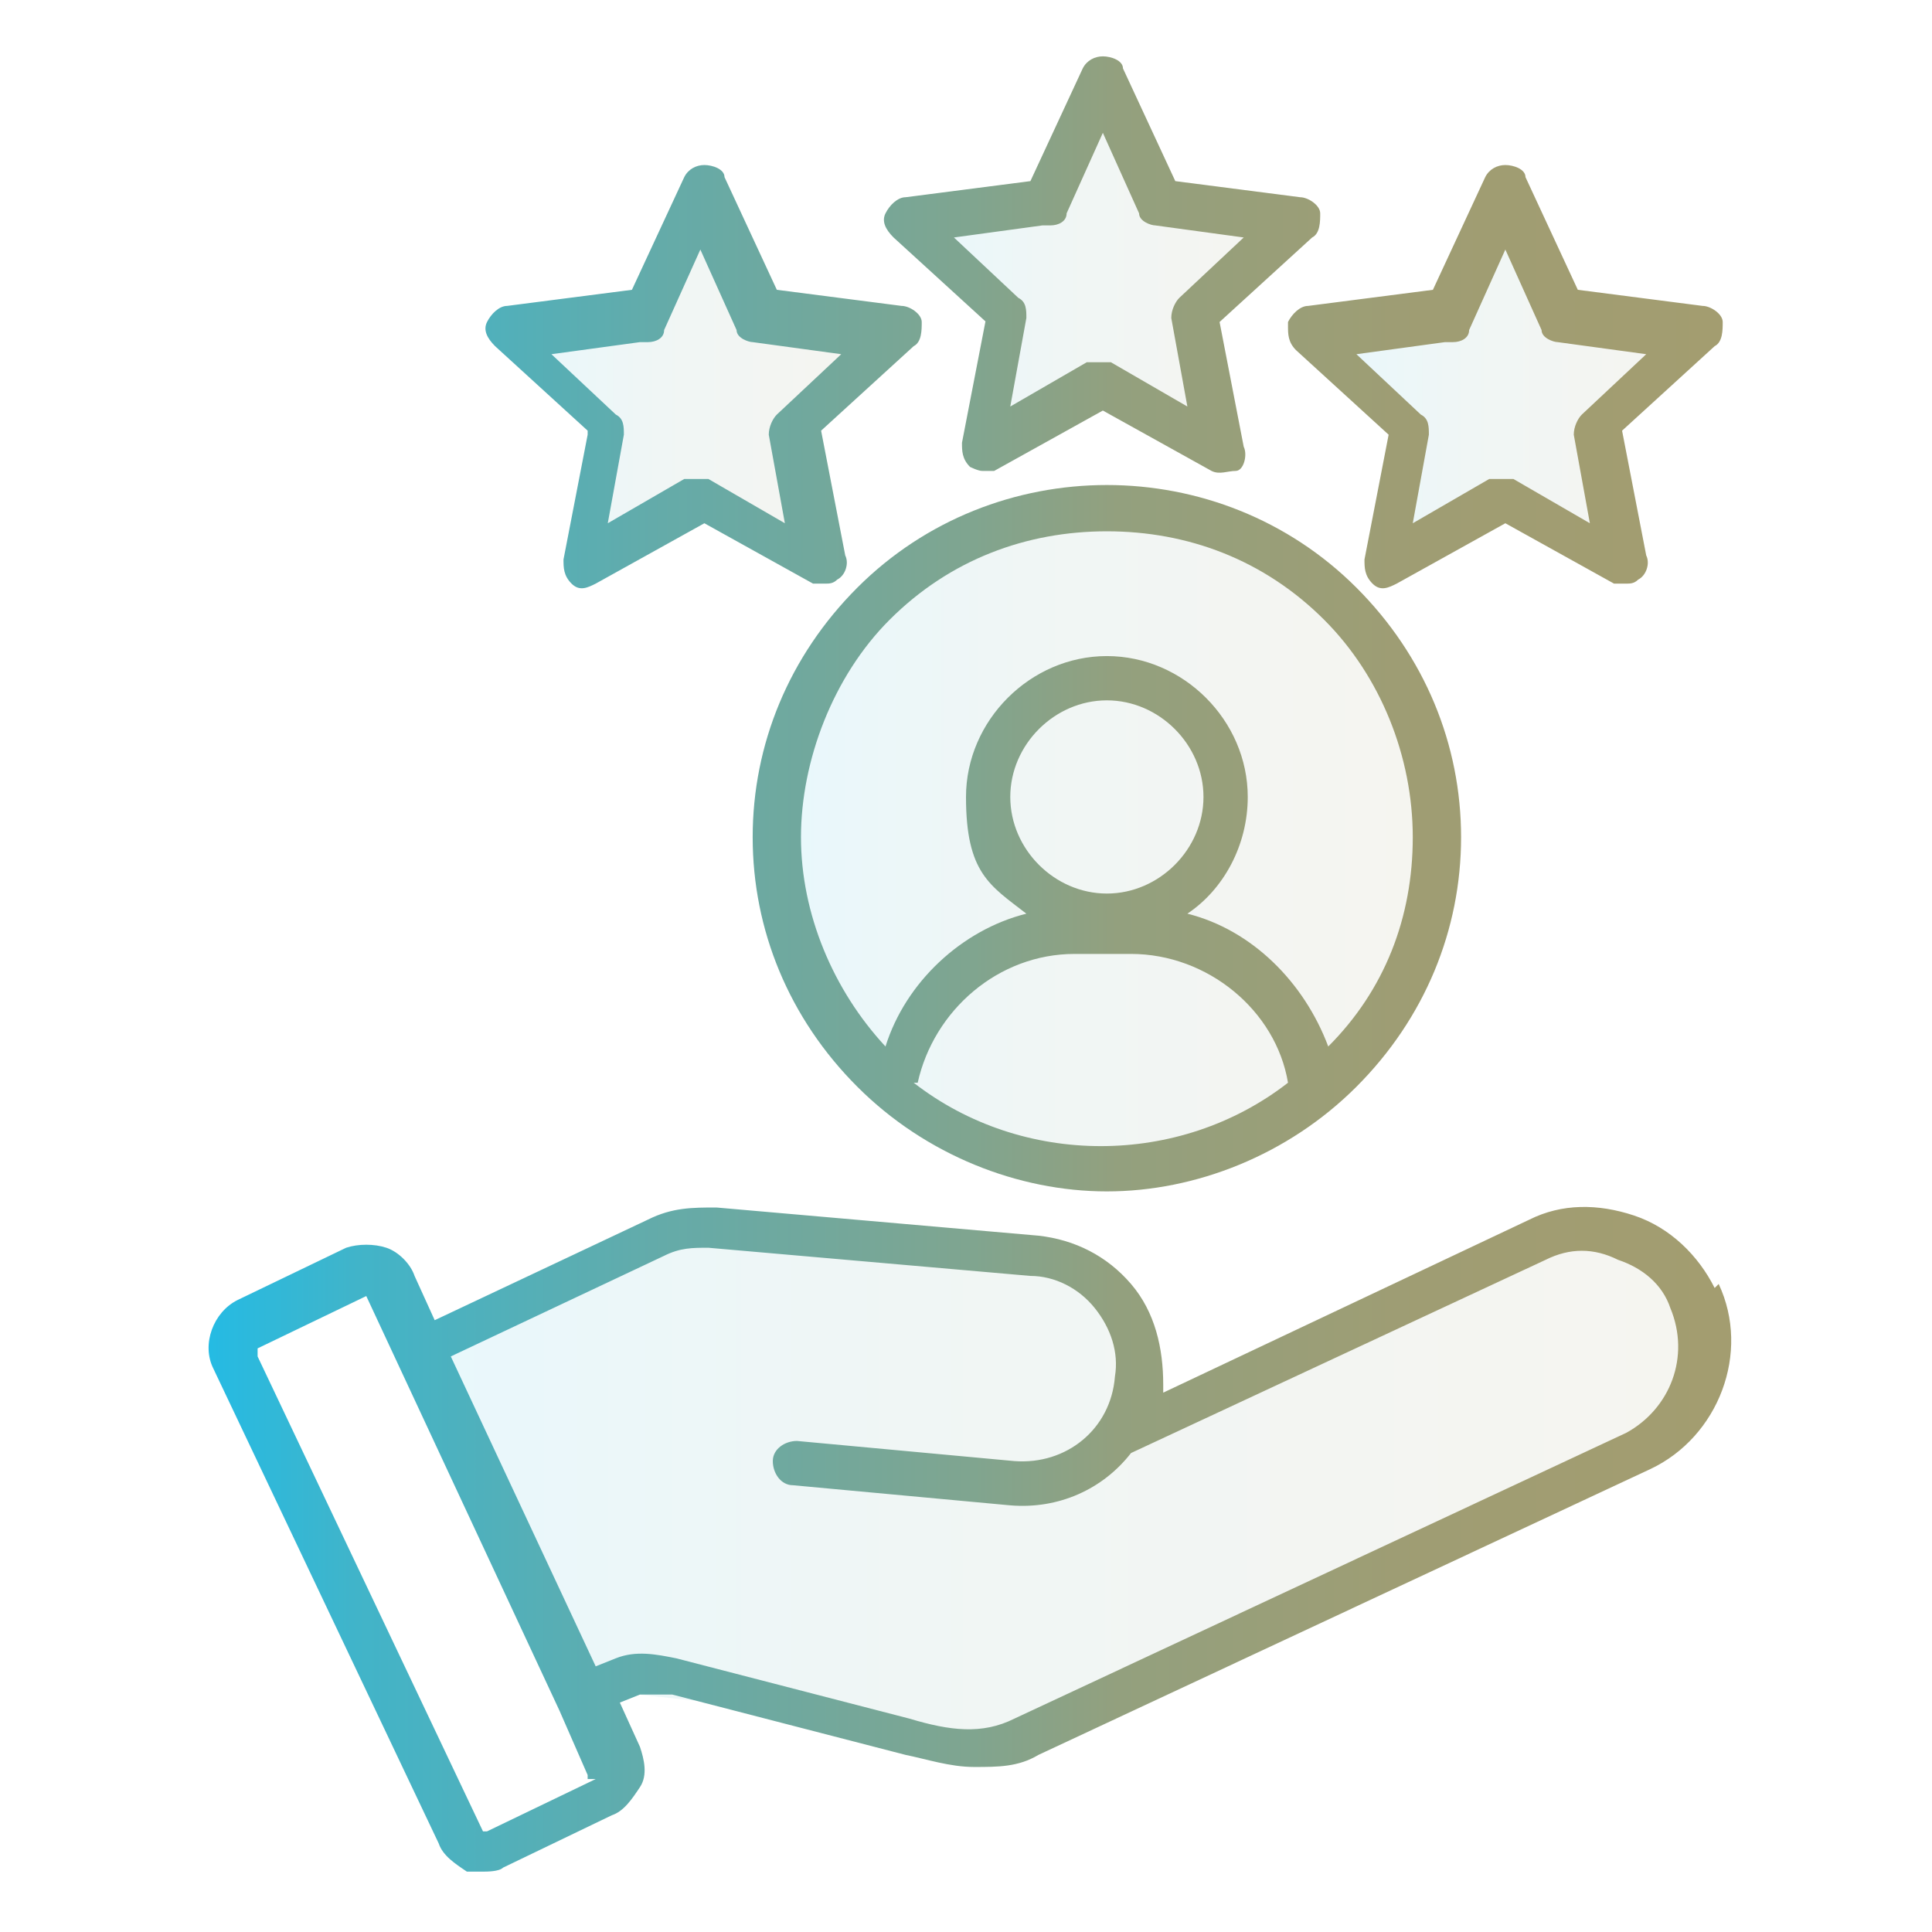 <svg xmlns="http://www.w3.org/2000/svg" xmlns:xlink="http://www.w3.org/1999/xlink" id="Layer_1" viewBox="0 0 48 48"><defs><style>      .st0 {        fill: url(#linear-gradient3);      }      .st0, .st1, .st2, .st3, .st4 {        opacity: .1;      }      .st0, .st2, .st3, .st4 {        fill-rule: evenodd;      }      .st1 {        fill: url(#linear-gradient);      }      .st2 {        fill: url(#linear-gradient2);      }      .st3 {        fill: url(#linear-gradient1);      }      .st4 {        fill: url(#linear-gradient4);      }      .st5 {        fill: url(#linear-gradient5);      }    </style><linearGradient id="linear-gradient" x1="35.4" y1="20.8" x2="19.5" y2="20.8" gradientUnits="userSpaceOnUse"><stop offset="0" stop-color="#a39d70"></stop><stop offset=".1" stop-color="#9d9e75"></stop><stop offset=".3" stop-color="#8ca284"></stop><stop offset=".6" stop-color="#71a89c"></stop><stop offset=".8" stop-color="#4cb1be"></stop><stop offset="1" stop-color="#24bbe4"></stop></linearGradient><linearGradient id="linear-gradient1" x1="42.3" y1="36.9" x2="10.5" y2="36.9" xlink:href="#linear-gradient"></linearGradient><linearGradient id="linear-gradient2" x1="41.9" y1="9.4" x2="33.2" y2="9.4" xlink:href="#linear-gradient"></linearGradient><linearGradient id="linear-gradient3" x1="21.8" y1="9.6" x2="13.1" y2="9.6" xlink:href="#linear-gradient"></linearGradient><linearGradient id="linear-gradient4" x1="32" y1="6.4" x2="22.9" y2="6.4" xlink:href="#linear-gradient"></linearGradient><linearGradient id="linear-gradient5" x1="42.9" y1="26" x2="5.1" y2="26" gradientTransform="translate(0 50) scale(1 -1)" gradientUnits="userSpaceOnUse"><stop offset="0" stop-color="#a39d70"></stop><stop offset=".2" stop-color="#9f9d73"></stop><stop offset=".4" stop-color="#93a07e"></stop><stop offset=".5" stop-color="#7fa590"></stop><stop offset=".7" stop-color="#64aba9"></stop><stop offset=".9" stop-color="#41b4c9"></stop><stop offset="1" stop-color="#24bbe4"></stop></linearGradient></defs><circle class="st1" cx="27.5" cy="20.8" r="8"></circle><path class="st3" d="M10.5,33.3l7-2.8,9.7,1,1.1,3.7,10.9-4.4s3-.2,3.1,1.8l-.7,3.1s-7.3,3.3-7.6,3.5-8.5,4.1-8.5,4.1l-5.9-.8-4.7-.5-4.3-8.7Z"></path><polygon class="st2" points="37.6 4.7 36 7.9 33.2 8.4 34.9 11 34.7 14.1 37.4 12.2 40.1 13.5 39.7 10.6 41.9 8.3 38.5 7.8 37.6 4.7"></polygon><polygon class="st0" points="17.5 5.2 16 8 13.1 8.3 15.1 10.5 14.7 13.6 17.5 12.4 20.4 14.1 19.8 10.7 21.8 8.6 18.9 8 17.5 5.2"></polygon><polygon class="st4" points="27.6 1.7 25.9 5 22.9 5.4 25.1 7.7 24.5 11 27.7 9.6 30.5 10.8 29.9 8 32 5.4 29 5.2 27.6 1.7"></polygon><path class="st5" d="M21.3,14.6c-1.7,1.7-2.6,3.9-2.6,6.2s.9,4.5,2.6,6.2c1.7,1.7,4,2.6,6.2,2.6s4.5-.9,6.2-2.6c1.7-1.7,2.6-3.9,2.6-6.2s-.9-4.5-2.6-6.2c-3.4-3.4-9-3.4-12.4,0h0ZM22.8,26.9c.4-1.8,2-3.2,3.9-3.2h1.4c1.9,0,3.6,1.4,3.9,3.2-2.7,2.1-6.6,2.1-9.3,0ZM27.5,22.2c-1.3,0-2.4-1.1-2.4-2.4s1.1-2.4,2.4-2.4,2.4,1.1,2.4,2.4-1.1,2.4-2.4,2.4ZM33,26c-.6-1.6-1.9-2.9-3.5-3.3.9-.6,1.5-1.7,1.5-2.9,0-1.9-1.6-3.5-3.5-3.5s-3.5,1.6-3.5,3.5.6,2.2,1.5,2.9c-1.6.4-3,1.7-3.5,3.3-1.3-1.4-2.1-3.3-2.1-5.2s.8-4,2.2-5.4c1.5-1.5,3.4-2.2,5.4-2.2s3.9.7,5.4,2.2c1.4,1.4,2.2,3.4,2.2,5.4,0,2-.7,3.8-2.1,5.2h0ZM24.5,7.9l-.6,3.1c0,.2,0,.4.2.6,0,0,.2.1.3.1s.2,0,.3,0l2.7-1.5,2.7,1.5c.2.1.4,0,.6,0s.3-.4.2-.6l-.6-3.1,2.3-2.1c.2-.1.2-.4.2-.6s-.3-.4-.5-.4l-3.1-.4-1.3-2.8c0-.2-.3-.3-.5-.3s-.4.1-.5.3l-1.3,2.8-3.1.4c-.2,0-.4.2-.5.4s0,.4.2.6l2.3,2.1ZM26.1,5.6c.2,0,.4-.1.4-.3l.9-2,.9,2c0,.2.3.3.4.3l2.2.3-1.6,1.5c-.1.1-.2.3-.2.5l.4,2.2-1.9-1.1c-.2,0-.4,0-.6,0l-1.9,1.1.4-2.2c0-.2,0-.4-.2-.5l-1.6-1.5,2.2-.3ZM14.6,10.8l-.6,3.1c0,.2,0,.4.2.6s.4.1.6,0l2.7-1.5,2.7,1.5c0,0,.2,0,.3,0s.2,0,.3-.1c.2-.1.3-.4.2-.6l-.6-3.1,2.3-2.1c.2-.1.2-.4.2-.6s-.3-.4-.5-.4l-3.1-.4-1.3-2.8c0-.2-.3-.3-.5-.3s-.4.1-.5.3l-1.3,2.8-3.1.4c-.2,0-.4.2-.5.4s0,.4.2.6l2.3,2.1ZM16.1,8.5c.2,0,.4-.1.4-.3l.9-2,.9,2c0,.2.3.3.4.3l2.2.3-1.6,1.5c-.1.1-.2.3-.2.5l.4,2.2-1.9-1.1c0,0-.2,0-.3,0s-.2,0-.3,0l-1.9,1.1.4-2.2c0-.2,0-.4-.2-.5l-1.6-1.5,2.2-.3ZM32,8.1c0,.2,0,.4.2.6l2.3,2.1-.6,3.1c0,.2,0,.4.2.6s.4.1.6,0l2.7-1.5,2.7,1.5c0,0,.2,0,.3,0s.2,0,.3-.1c.2-.1.3-.4.2-.6l-.6-3.1,2.3-2.1c.2-.1.2-.4.2-.6s-.3-.4-.5-.4l-3.1-.4-1.3-2.8c0-.2-.3-.3-.5-.3s-.4.1-.5.3l-1.3,2.8-3.1.4c-.2,0-.4.2-.5.4h0ZM36.1,8.5c.2,0,.4-.1.4-.3l.9-2,.9,2c0,.2.3.3.4.3l2.2.3-1.6,1.5c-.1.1-.2.3-.2.5l.4,2.2-1.9-1.1c0,0-.2,0-.3,0s-.2,0-.3,0l-1.9,1.1.4-2.2c0-.2,0-.4-.2-.5l-1.6-1.5,2.2-.3ZM42.6,32c-.4-.8-1.1-1.5-2-1.8-.9-.3-1.8-.3-2.6.1l-9.1,4.3c0,0,0-.2,0-.2,0-.9-.2-1.8-.8-2.5s-1.4-1.1-2.3-1.2l-8-.7c-.6,0-1.1,0-1.7.3l-5.3,2.5-.5-1.1c-.1-.3-.4-.6-.7-.7-.3-.1-.7-.1-1,0l-2.7,1.3c-.6.3-.9,1.1-.6,1.7l5.6,11.8c.1.3.4.5.7.7.1,0,.3,0,.4,0s.4,0,.5-.1l2.7-1.3c.3-.1.5-.4.7-.7s.1-.7,0-1l-.5-1.1.5-.2c.2,0,.4,0,.8,0l5.8,1.5c.5.1,1.1.3,1.7.3s1.1,0,1.6-.3l15.2-7.1c1.7-.8,2.5-2.9,1.7-4.6ZM14.8,44.2s0,0,0,0l-2.7,1.3c0,0-.1,0-.1,0,0,0,0,0,0,0l-5.6-11.8c0,0,0-.2,0-.2l2.7-1.3s0,0,0,0,0,0,0,0c0,0,0,0,0,0l4.8,10.3h0s.7,1.6.7,1.6c0,0,0,0,0,.1h0ZM40.4,35.6l-15.2,7.1c-.8.4-1.6.3-2.6,0l-5.8-1.5c-.5-.1-1-.2-1.5,0l-.5.2-3.6-7.7,5.3-2.5c.4-.2.7-.2,1.1-.2l8,.7c.6,0,1.2.3,1.6.8s.6,1.1.5,1.7c-.1,1.3-1.2,2.2-2.5,2.1l-5.4-.5c-.3,0-.6.2-.6.5,0,.3.2.6.5.6l5.4.5c1.2.1,2.3-.4,3-1.3l10.3-4.8c.6-.3,1.2-.3,1.8,0,.6.2,1.1.6,1.3,1.2.5,1.2,0,2.5-1.1,3.1h0Z"></path></svg>